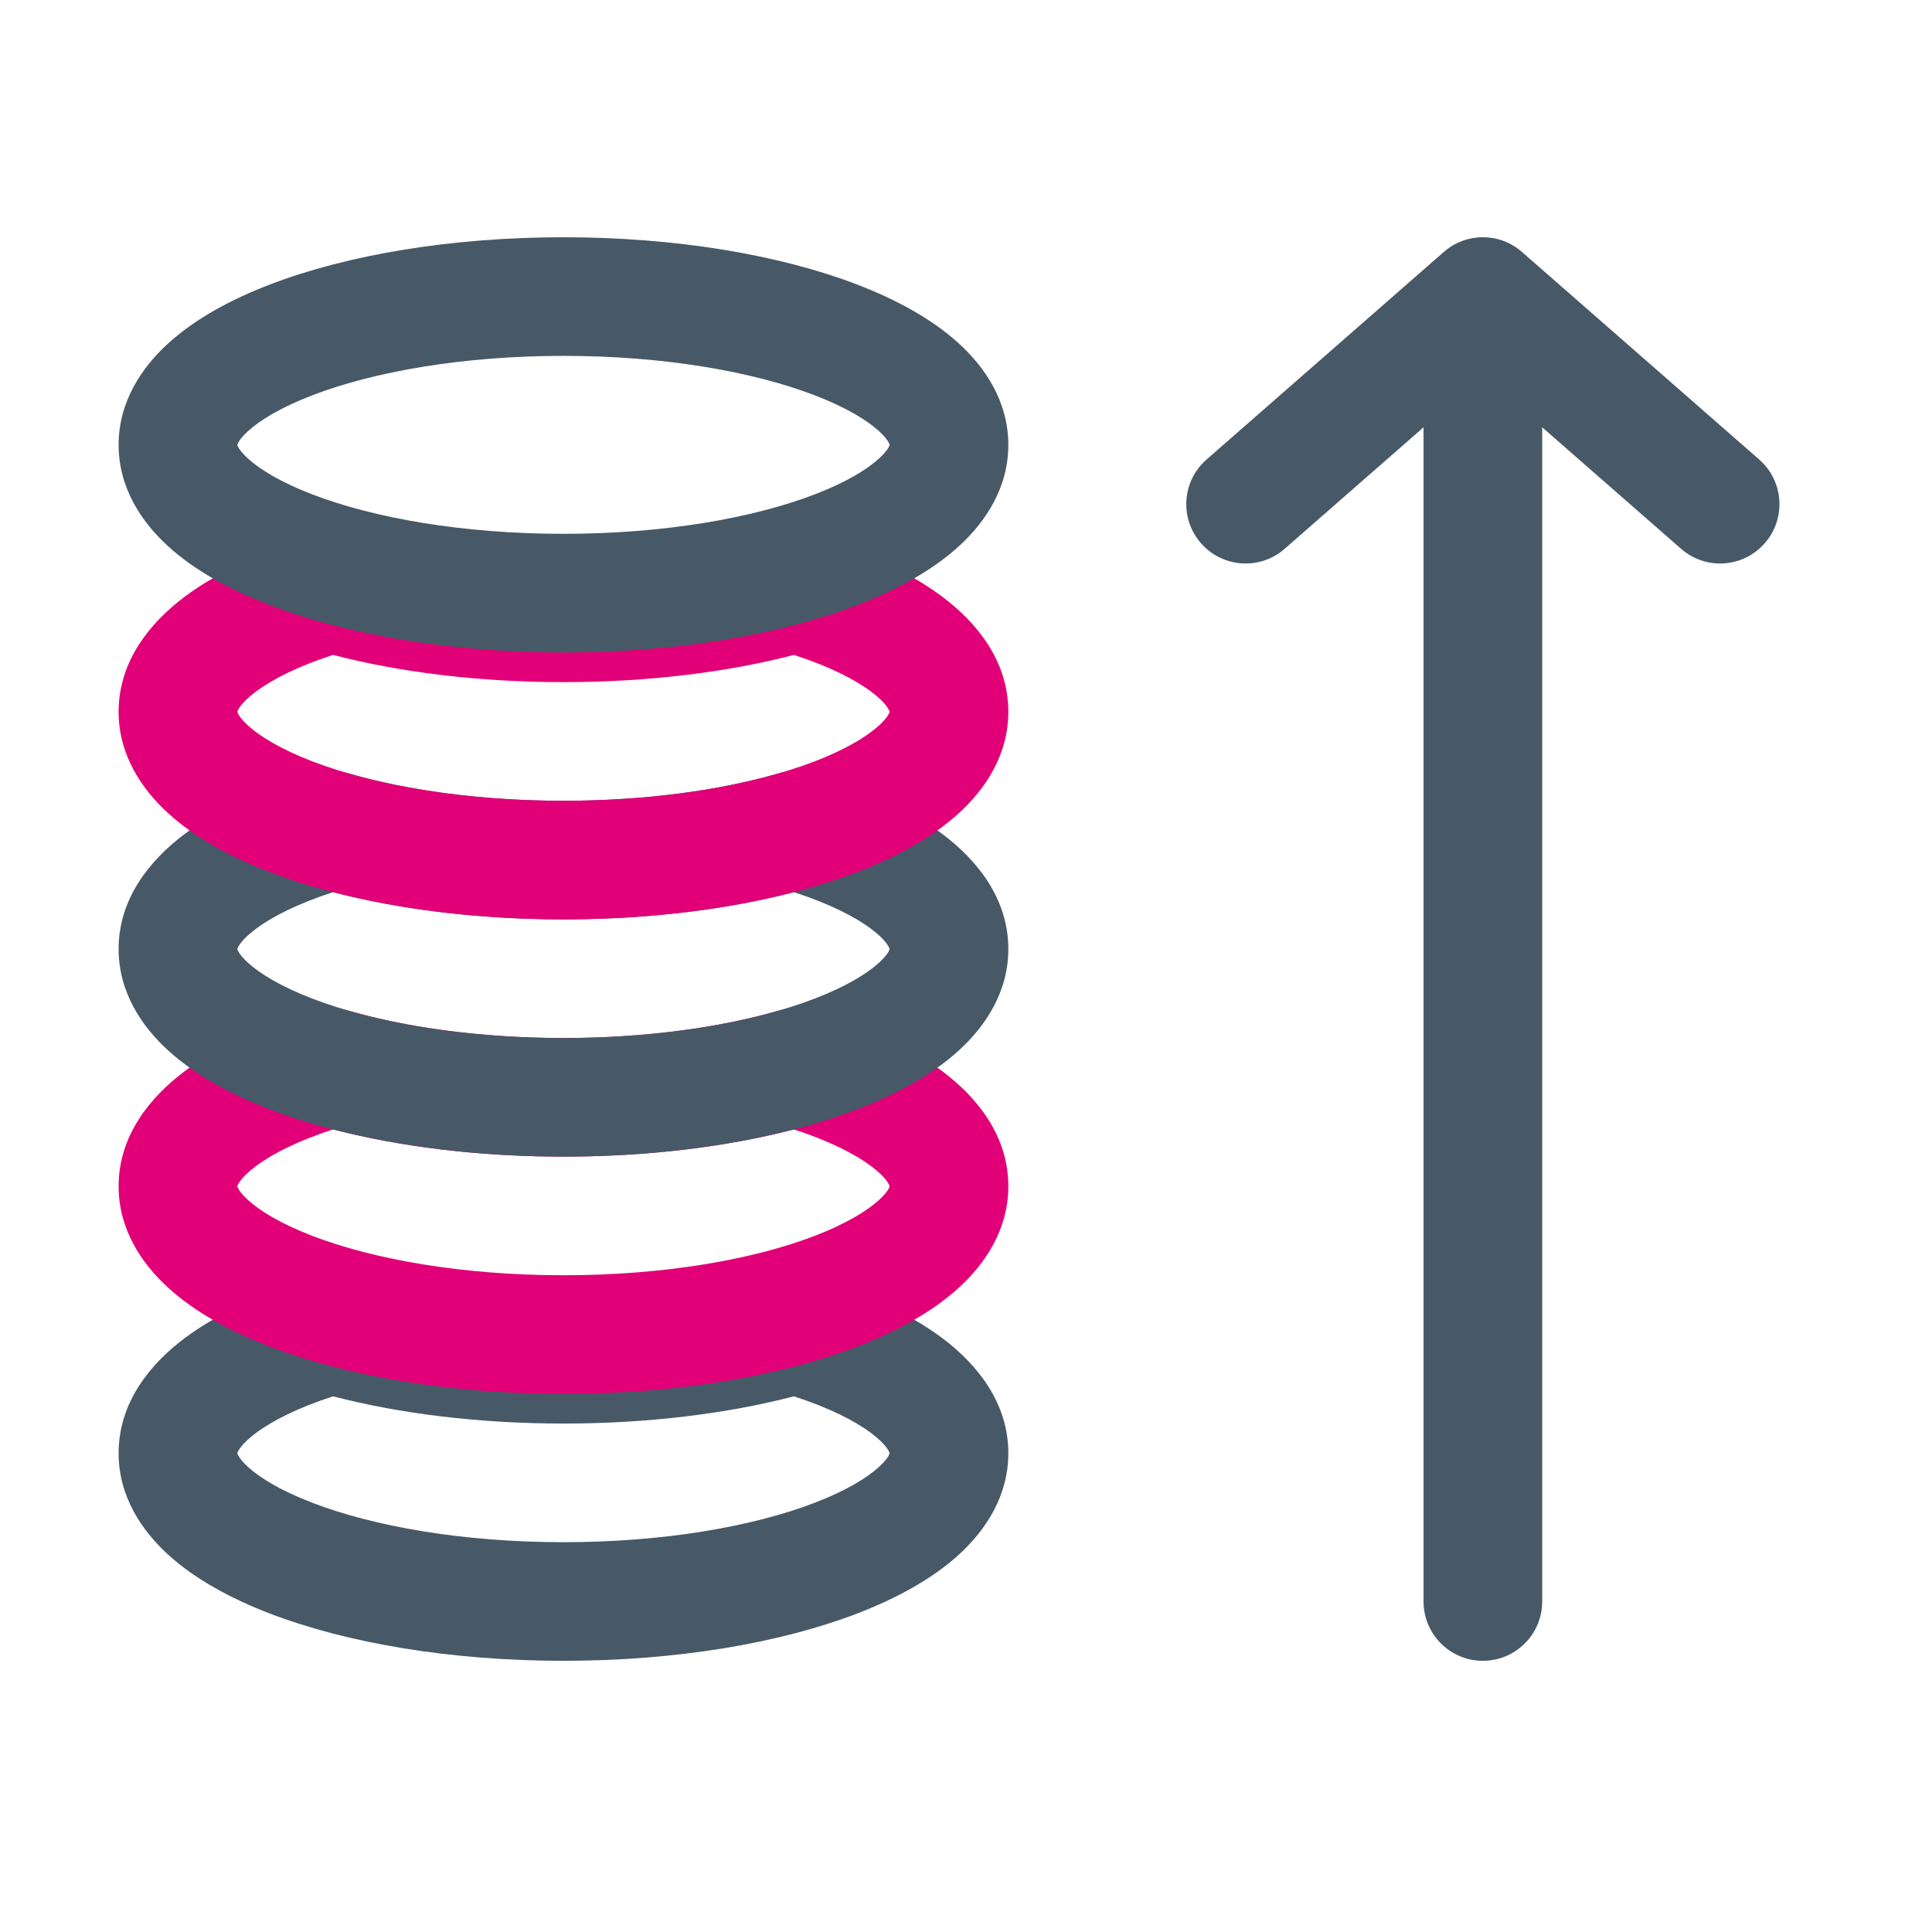 <?xml version="1.0" encoding="utf-8"?>
<svg xmlns="http://www.w3.org/2000/svg" width="46" height="46" viewBox="0 0 46 46" fill="none">
<path fill-rule="evenodd" clip-rule="evenodd" d="M7.516 30.419C7.772 30.345 8.044 30.345 8.3 30.419C9.688 30.82 11.461 31.07 13.416 31.07C15.372 31.07 17.145 30.82 18.533 30.419C18.789 30.345 19.061 30.345 19.317 30.419C20.526 30.768 21.621 31.247 22.446 31.868C23.252 32.475 24.008 33.388 24.008 34.6C24.008 35.623 23.464 36.438 22.825 37.02C22.186 37.6 21.34 38.059 20.414 38.415C18.554 39.13 16.079 39.543 13.416 39.543C10.754 39.543 8.279 39.13 6.418 38.415C5.493 38.059 4.647 37.6 4.008 37.02C3.369 36.438 2.824 35.623 2.824 34.6C2.824 33.388 3.581 32.475 4.387 31.868C5.212 31.247 6.307 30.768 7.516 30.419ZM5.65 34.602C5.66 34.636 5.707 34.747 5.908 34.93C6.198 35.194 6.697 35.496 7.432 35.779C8.894 36.341 11.009 36.719 13.416 36.719C15.823 36.719 17.939 36.341 19.401 35.779C20.136 35.496 20.635 35.194 20.925 34.93C21.126 34.747 21.173 34.636 21.182 34.602C21.171 34.561 21.105 34.394 20.747 34.125C20.351 33.826 19.734 33.516 18.903 33.246C17.306 33.661 15.419 33.894 13.416 33.894C11.414 33.894 9.527 33.661 7.93 33.246C7.098 33.516 6.482 33.826 6.086 34.125C5.728 34.394 5.662 34.561 5.65 34.602ZM21.185 34.59C21.185 34.59 21.185 34.592 21.184 34.595C21.184 34.592 21.185 34.59 21.185 34.59ZM5.649 34.595C5.648 34.592 5.648 34.59 5.648 34.59C5.648 34.59 5.649 34.592 5.649 34.595Z" fill="#475966"/>
<path fill-rule="evenodd" clip-rule="evenodd" d="M7.516 24.064C7.772 23.99 8.044 23.99 8.3 24.064C9.688 24.465 11.461 24.714 13.416 24.714C15.372 24.714 17.145 24.465 18.533 24.064C18.789 23.99 19.061 23.99 19.317 24.064C20.526 24.413 21.621 24.892 22.446 25.513C23.252 26.12 24.008 27.032 24.008 28.245C24.008 29.267 23.464 30.083 22.825 30.664C22.186 31.245 21.34 31.704 20.414 32.06C18.554 32.775 16.079 33.188 13.416 33.188C10.754 33.188 8.279 32.775 6.418 32.06C5.493 31.704 4.647 31.245 4.008 30.664C3.369 30.083 2.824 29.267 2.824 28.245C2.824 27.032 3.581 26.12 4.387 25.513C5.212 24.892 6.307 24.413 7.516 24.064ZM5.65 28.246C5.66 28.281 5.707 28.392 5.908 28.575C6.198 28.838 6.697 29.14 7.432 29.424C8.894 29.986 11.009 30.363 13.416 30.363C15.823 30.363 17.939 29.986 19.401 29.424C20.136 29.14 20.635 28.838 20.925 28.575C21.126 28.392 21.173 28.281 21.182 28.246C21.171 28.206 21.105 28.039 20.747 27.77C20.351 27.471 19.734 27.161 18.903 26.891C17.306 27.306 15.419 27.539 13.416 27.539C11.414 27.539 9.527 27.306 7.93 26.891C7.098 27.161 6.482 27.471 6.086 27.77C5.728 28.039 5.662 28.206 5.65 28.246ZM21.185 28.235C21.185 28.235 21.185 28.236 21.184 28.24C21.184 28.236 21.185 28.235 21.185 28.235ZM5.649 28.24C5.648 28.236 5.648 28.235 5.648 28.235C5.648 28.235 5.649 28.236 5.649 28.24Z" fill="#E10078"/>
<path fill-rule="evenodd" clip-rule="evenodd" d="M7.516 18.415C7.772 18.341 8.044 18.341 8.3 18.415C9.688 18.816 11.461 19.066 13.416 19.066C15.372 19.066 17.145 18.816 18.533 18.415C18.789 18.341 19.061 18.341 19.317 18.415C20.526 18.764 21.621 19.243 22.446 19.864C23.252 20.471 24.008 21.384 24.008 22.596C24.008 23.618 23.464 24.434 22.825 25.015C22.186 25.596 21.34 26.055 20.414 26.411C18.554 27.126 16.079 27.539 13.416 27.539C10.754 27.539 8.279 27.126 6.418 26.411C5.493 26.055 4.647 25.596 4.008 25.015C3.369 24.434 2.824 23.618 2.824 22.596C2.824 21.384 3.581 20.471 4.387 19.864C5.212 19.243 6.307 18.764 7.516 18.415ZM5.65 22.597C5.66 22.632 5.707 22.742 5.908 22.926C6.198 23.189 6.697 23.492 7.432 23.775C8.894 24.337 11.009 24.715 13.416 24.715C15.823 24.715 17.939 24.337 19.401 23.775C20.136 23.492 20.635 23.189 20.925 22.926C21.126 22.742 21.173 22.632 21.182 22.597C21.171 22.557 21.105 22.39 20.747 22.12C20.351 21.822 19.734 21.512 18.903 21.242C17.306 21.657 15.419 21.89 13.416 21.89C11.414 21.89 9.527 21.657 7.93 21.242C7.098 21.512 6.482 21.822 6.086 22.12C5.728 22.39 5.662 22.557 5.65 22.597ZM21.185 22.586C21.185 22.586 21.185 22.587 21.184 22.591C21.184 22.587 21.185 22.586 21.185 22.586ZM5.649 22.591C5.648 22.587 5.648 22.586 5.648 22.586C5.648 22.586 5.649 22.587 5.649 22.591Z" fill="#475966"/>
<path fill-rule="evenodd" clip-rule="evenodd" d="M7.516 12.766C7.772 12.692 8.044 12.692 8.3 12.766C9.688 13.167 11.461 13.417 13.416 13.417C15.372 13.417 17.145 13.167 18.533 12.766C18.789 12.692 19.061 12.692 19.317 12.766C20.526 13.115 21.621 13.594 22.446 14.215C23.252 14.822 24.008 15.735 24.008 16.947C24.008 17.97 23.464 18.785 22.825 19.366C22.186 19.948 21.34 20.406 20.414 20.762C18.554 21.477 16.079 21.89 13.416 21.89C10.754 21.89 8.279 21.477 6.418 20.762C5.493 20.406 4.647 19.948 4.008 19.366C3.369 18.785 2.824 17.97 2.824 16.947C2.824 15.735 3.581 14.822 4.387 14.215C5.212 13.594 6.307 13.115 7.516 12.766ZM5.65 16.948C5.66 16.983 5.707 17.094 5.908 17.277C6.198 17.54 6.697 17.843 7.432 18.126C8.894 18.688 11.009 19.066 13.416 19.066C15.823 19.066 17.939 18.688 19.401 18.126C20.136 17.843 20.635 17.54 20.925 17.277C21.126 17.094 21.173 16.983 21.182 16.948C21.171 16.908 21.105 16.741 20.747 16.472C20.351 16.173 19.734 15.863 18.903 15.593C17.306 16.008 15.419 16.241 13.416 16.241C11.414 16.241 9.527 16.008 7.93 15.593C7.098 15.863 6.482 16.173 6.086 16.472C5.728 16.741 5.662 16.908 5.65 16.948ZM21.185 16.937C21.185 16.937 21.185 16.939 21.184 16.942C21.184 16.939 21.185 16.937 21.185 16.937ZM5.649 16.942C5.648 16.939 5.648 16.937 5.648 16.937C5.648 16.937 5.649 16.939 5.649 16.942Z" fill="#E10078"/>
<path fill-rule="evenodd" clip-rule="evenodd" d="M5.648 10.602C5.648 10.602 5.648 10.601 5.649 10.597C5.649 10.601 5.648 10.602 5.648 10.602ZM5.65 10.592C5.659 10.559 5.704 10.448 5.908 10.262C6.198 9.999 6.697 9.696 7.432 9.413C8.894 8.851 11.009 8.473 13.416 8.473C15.823 8.473 17.939 8.851 19.401 9.413C20.136 9.696 20.635 9.999 20.925 10.262C21.128 10.448 21.174 10.559 21.183 10.592C21.174 10.625 21.128 10.736 20.925 10.921C20.635 11.185 20.136 11.487 19.401 11.77C17.939 12.332 15.823 12.71 13.416 12.71C11.009 12.71 8.894 12.332 7.432 11.77C6.697 11.487 6.198 11.185 5.908 10.921C5.704 10.736 5.659 10.625 5.65 10.592ZM21.185 10.602C21.185 10.602 21.184 10.601 21.184 10.597C21.185 10.601 21.185 10.602 21.185 10.602ZM21.184 10.587C21.184 10.583 21.185 10.581 21.185 10.581C21.185 10.581 21.185 10.583 21.184 10.587ZM5.649 10.587C5.648 10.583 5.648 10.581 5.648 10.581C5.648 10.581 5.649 10.583 5.649 10.587ZM6.418 6.777C8.279 6.062 10.754 5.649 13.416 5.649C16.079 5.649 18.554 6.062 20.414 6.777C21.34 7.133 22.186 7.592 22.825 8.173C23.464 8.754 24.008 9.57 24.008 10.592C24.008 11.614 23.464 12.43 22.825 13.011C22.186 13.592 21.34 14.05 20.414 14.406C18.554 15.122 16.079 15.535 13.416 15.535C10.754 15.535 8.279 15.122 6.418 14.406C5.493 14.05 4.647 13.592 4.008 13.011C3.369 12.43 2.824 11.614 2.824 10.592C2.824 9.57 3.369 8.754 4.008 8.173C4.647 7.592 5.493 7.133 6.418 6.777Z" fill="#475966"/>
<path fill-rule="evenodd" clip-rule="evenodd" d="M34.377 5.998C34.909 5.532 35.704 5.532 36.236 5.998L41.886 10.941C42.472 11.455 42.532 12.347 42.018 12.934C41.505 13.521 40.612 13.581 40.026 13.067L36.719 10.174V38.131C36.719 38.911 36.086 39.543 35.306 39.543C34.526 39.543 33.894 38.911 33.894 38.131V10.174L30.587 13.067C30 13.581 29.108 13.521 28.595 12.934C28.081 12.347 28.14 11.455 28.727 10.941L34.377 5.998Z" fill="#475966"/>
</svg>